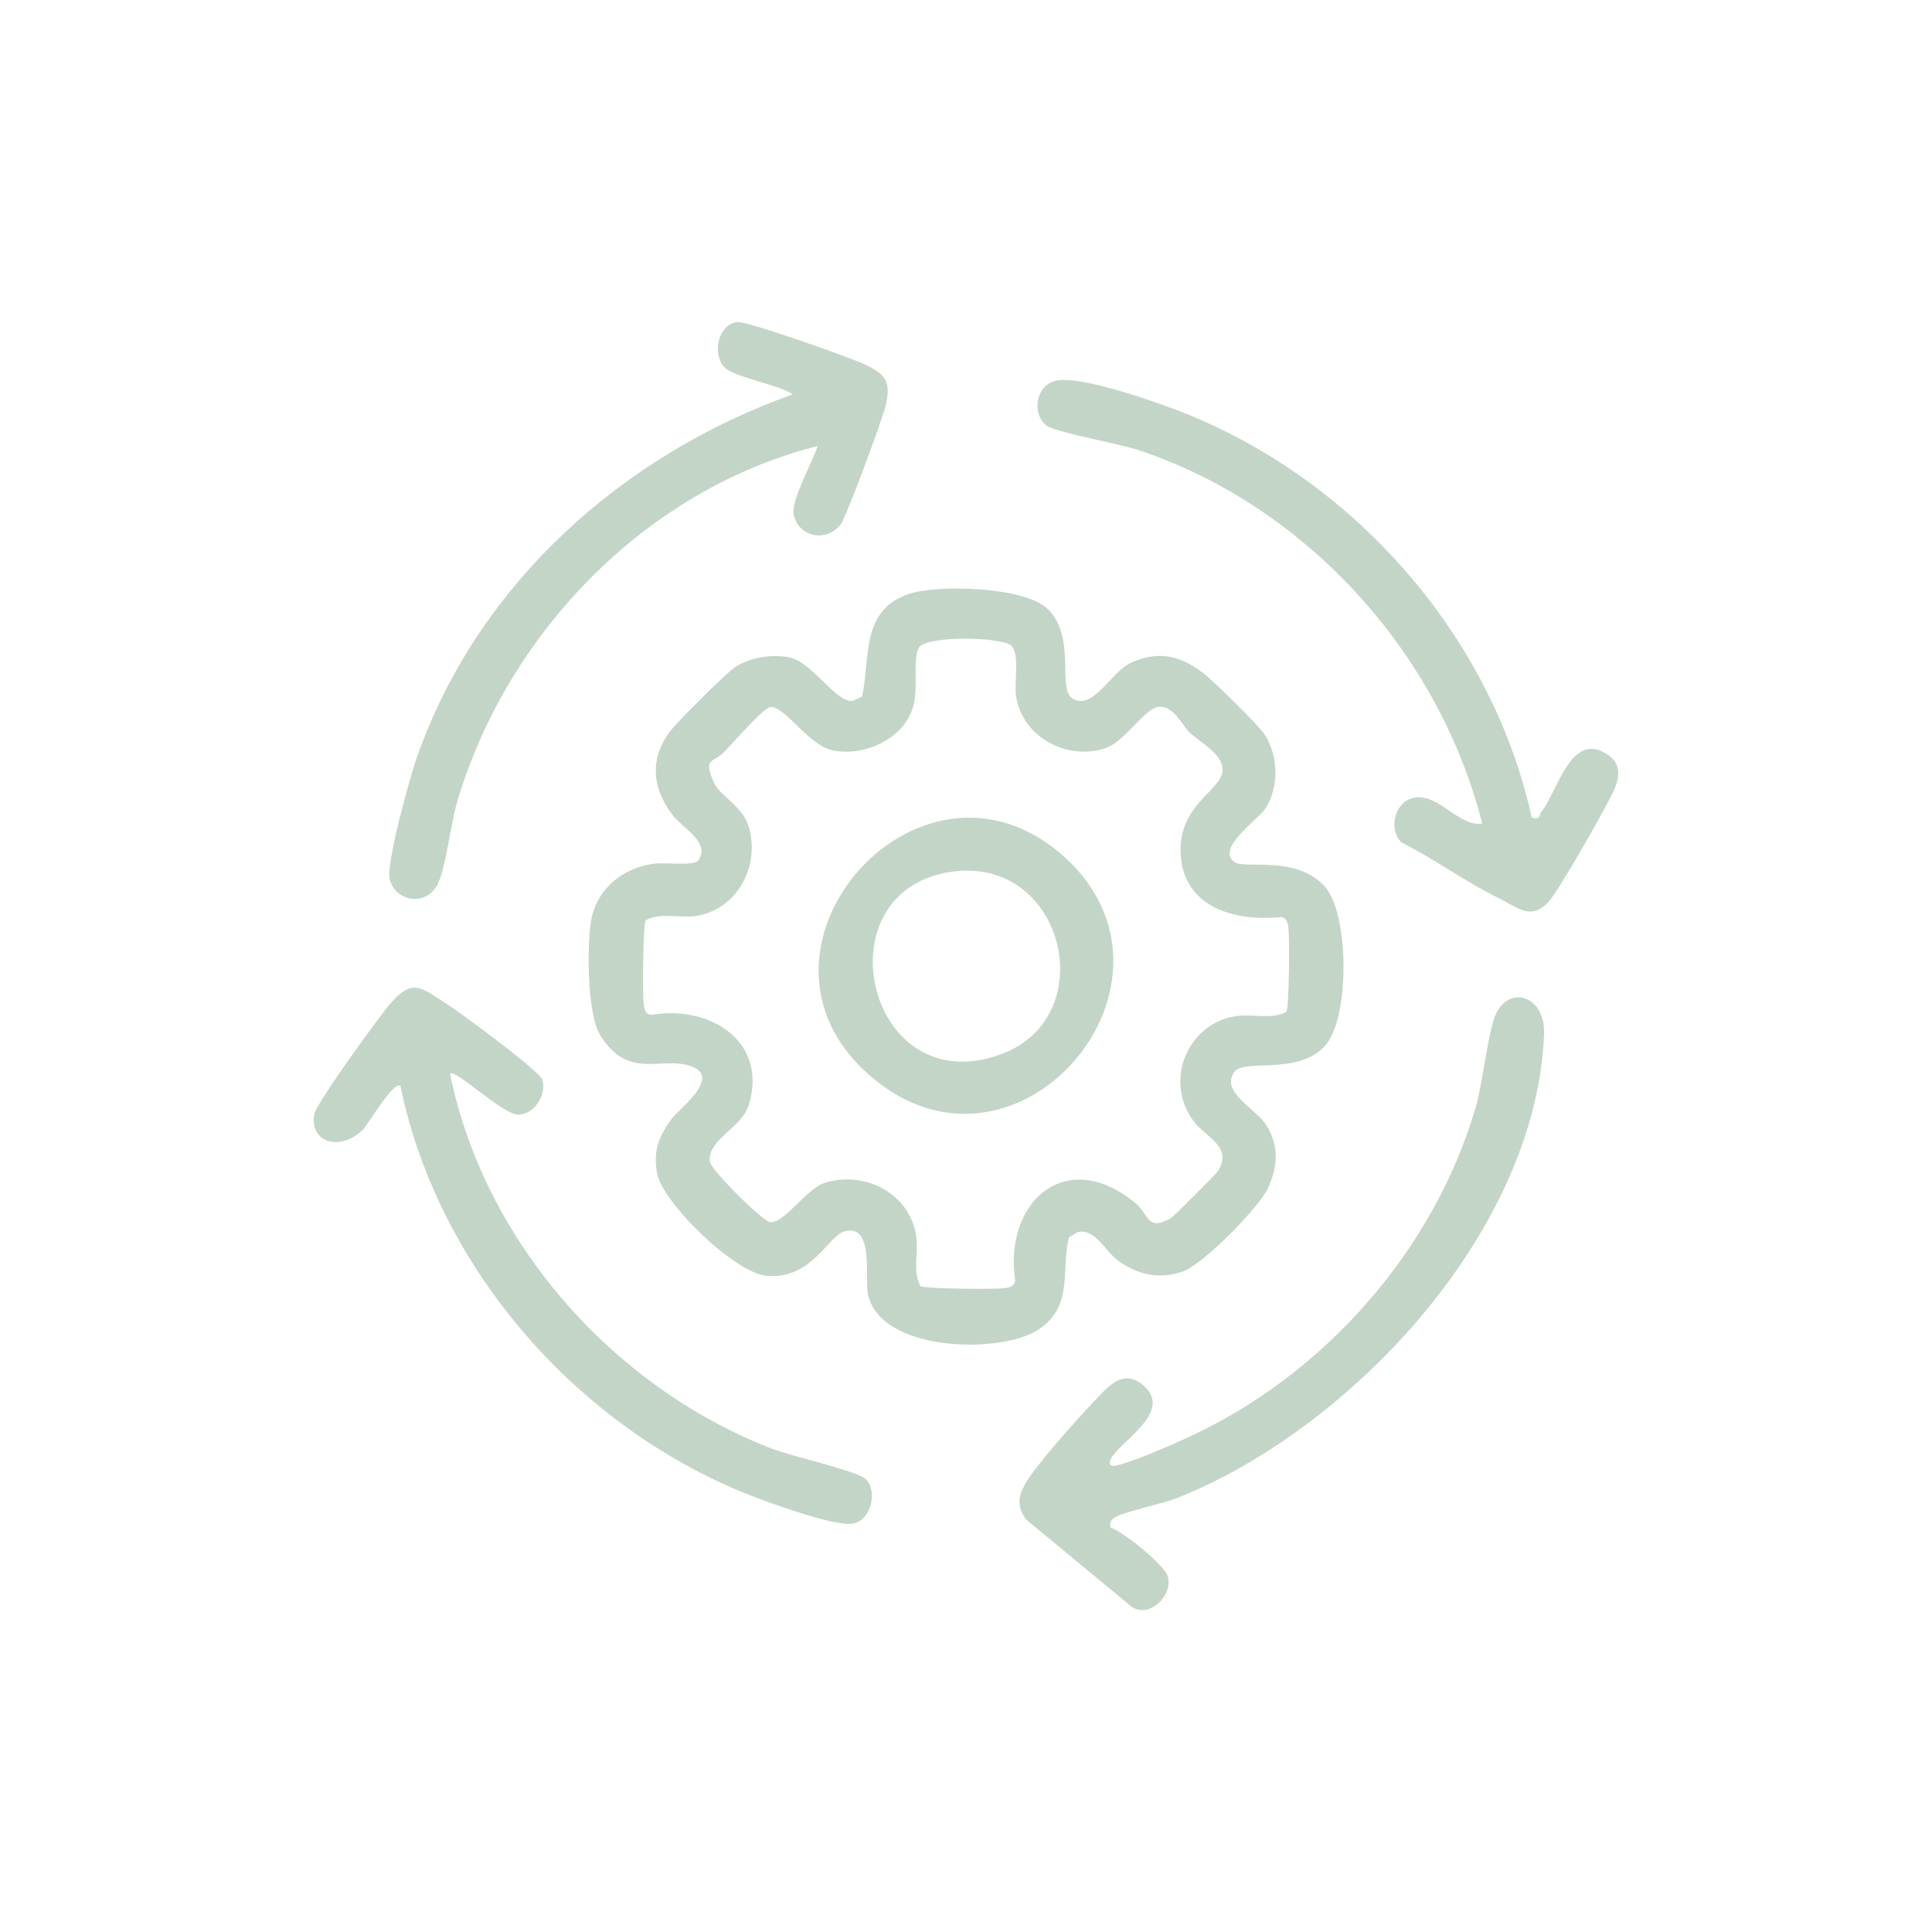 <svg xmlns="http://www.w3.org/2000/svg" id="Layer_1" data-name="Layer 1" viewBox="0 0 150 150"><defs><style>      .cls-1 {        fill: #c3d5c7;      }    </style></defs><path class="cls-1" d="M81.3,47.24c2.29,2.15.78,6.19,1.93,6.96,1.61,1.07,3.01-2.04,4.59-2.75,2.13-.96,3.81-.56,5.6.81.79.6,4.36,4.09,4.8,4.81,1.05,1.71,1.1,4.06,0,5.74-.52.79-3.92,3.12-2.34,4.14.83.53,4.75-.56,6.96,1.86,1.94,2.13,1.96,10.24.05,12.37-2.13,2.38-6.34.96-7.08,2.07-1.06,1.59,1.77,2.85,2.54,4.16.96,1.63.87,3.14.1,4.82-.69,1.52-5.08,5.98-6.64,6.5-1.83.61-3.37.27-4.93-.8-1.07-.74-1.86-2.62-3.24-2.26l-.65.41c-.64,2.67.38,5.35-2.38,7.16-2.9,1.91-12.32,1.76-13.23-2.8-.25-1.24.5-5.42-1.77-4.85-1.33.33-2.57,3.8-6.12,3.46-2.44-.23-7.99-5.6-8.46-7.91-.35-1.71.11-2.88,1.08-4.23.58-.81,3.99-3.29,1.52-4.14-2.3-.79-4.76,1.11-6.98-2.31-1.07-1.65-1.07-6.78-.79-8.77.36-2.61,2.45-4.33,4.98-4.64.76-.09,3.07.18,3.36-.23,1.02-1.38-1.2-2.53-1.95-3.5-1.56-2.03-1.86-4.22-.33-6.41.51-.72,4.44-4.65,5.15-5.11,1.16-.76,2.9-1.05,4.25-.75,1.78.41,3.49,3.4,4.83,3.38l.77-.32c.69-3-.16-6.75,3.69-8.01,2.21-.72,8.86-.57,10.7,1.15ZM92.43,56.95c-.64-.6-1.29-2.18-2.47-2.07-1.11.1-2.61,2.71-4.14,3.21-3.02,1-6.51-.9-6.94-4.11-.14-1.05.29-3.19-.34-3.83-.71-.72-6.73-.84-7.22.17s.03,3.11-.46,4.67c-.76,2.41-3.8,3.77-6.2,3.27-1.91-.4-3.66-3.4-4.84-3.37-.49.01-2.95,2.83-3.56,3.46-.89.93-1.71.42-.83,2.42.43.99,2.2,1.79,2.69,3.38.91,2.98-.77,6.3-3.87,6.93-1.37.28-2.92-.29-4.12.37-.2.29-.27,5.92-.14,6.59.07.37.11.65.53.76,4.53-.8,9.17,2,7.6,7.05-.53,1.69-3.25,2.67-3,4.36.09.62,4.09,4.63,4.68,4.68,1.11.11,2.79-2.63,4.3-3.08,3.12-.93,6.6.92,7.04,4.21.17,1.28-.3,2.74.33,3.84.29.2,5.92.27,6.59.14.37-.07.65-.11.76-.53-.92-6.21,3.98-10.5,9.35-6.05,1.04.86.88,2.23,2.74,1.15.23-.13,3.55-3.46,3.68-3.68,1.12-1.91-.99-2.58-1.94-3.87-2.32-3.15-.41-7.64,3.39-8.14,1.28-.17,2.74.3,3.84-.33.2-.29.27-5.92.14-6.59-.07-.37-.11-.65-.53-.76-3.47.36-7.47-.65-7.81-4.7s3.24-5.1,3.24-6.73c0-1.25-1.69-2.09-2.49-2.84Z"></path><path class="cls-1" d="M86.23,118.61c1.04.33,4.18,2.92,4.43,3.76.44,1.46-1.33,3.26-2.75,2.42l-8.25-6.82c-.75-1.06-.61-1.81,0-2.87.77-1.33,3.92-4.87,5.11-6.11,1.1-1.15,2.34-2.86,4-1.43,2.42,2.09-1.97,4.42-2.55,5.76-.17.4.03.56.46.46,1.42-.34,4.12-1.53,5.53-2.17,10.54-4.82,19.14-14.52,22.38-25.7.54-1.84.96-6.12,1.63-7.35,1.12-2.06,3.77-1.18,3.66,1.73-.59,15.25-14.88,30.58-28.45,36-1.09.44-4.27,1.11-4.88,1.53-.33.23-.41.38-.33.78Z"></path><path class="cls-1" d="M118.92,63.48c.74.18.53-.14.73-.41,1.26-1.6,2.24-6.02,4.83-4.68,1.22.63,1.39,1.53.92,2.75-.44,1.14-4.29,7.83-5.05,8.73-1.43,1.69-2.43.63-4-.14-2.59-1.27-4.96-3.03-7.54-4.32-1.05-1.03-.54-3.24,1.05-3.49,1.87-.29,3.44,2.31,5.22,2.02-3.35-13.27-13.71-24.71-26.76-29.02-1.39-.46-6.45-1.37-7.09-1.89-1.14-.92-.83-3.11.75-3.47,1.97-.45,8.22,1.79,10.33,2.65,13.12,5.37,23.55,17.35,26.61,31.25Z"></path><path class="cls-1" d="M63.46,34.63c-13.34,3.4-24.1,14.54-27.97,27.64-.48,1.63-.92,5.34-1.55,6.46-.96,1.69-3.23,1.24-3.68-.44-.32-1.19,1.56-7.92,2.1-9.47,4.71-13.46,15.94-23.48,29.18-28.2-1.05-.77-4.54-1.32-5.28-2.09-.99-1.01-.54-3.32.98-3.53.7-.1,9.02,2.83,10.08,3.37,1.55.8,1.82,1.34,1.46,3.07-.2.94-3.12,8.82-3.52,9.3-1.26,1.49-3.39.84-3.65-.89-.16-1.05,1.5-4.05,1.87-5.22Z"></path><path class="cls-1" d="M34.94,83.35c2.62,12.99,12.6,24.31,24.92,29.1,1.65.64,6.27,1.65,7.24,2.3,1.07.72.66,3.3-.92,3.55-1.47.23-7.05-1.82-8.7-2.51-13.06-5.45-23.52-17.57-26.39-31.47-.47-.51-2.53,3-2.89,3.36-1.78,1.79-4.23,1.01-3.79-1.2.17-.86,5.15-7.75,6.04-8.73,1.66-1.81,2.35-.99,4.08.09,1.08.67,7.28,5.26,7.55,5.94.44,1.11-.56,2.77-1.85,2.76-1.19,0-4.92-3.6-5.29-3.18Z"></path><path class="cls-1" d="M82.58,66.48c10.74,9.6-3.19,26.33-14.46,17.51-12.38-9.68,3.15-27.62,14.46-17.51ZM73.64,67.72c-10.06,1.69-6.24,18.03,4.16,14.1,7.86-2.97,4.79-15.6-4.16-14.1Z"></path></svg>